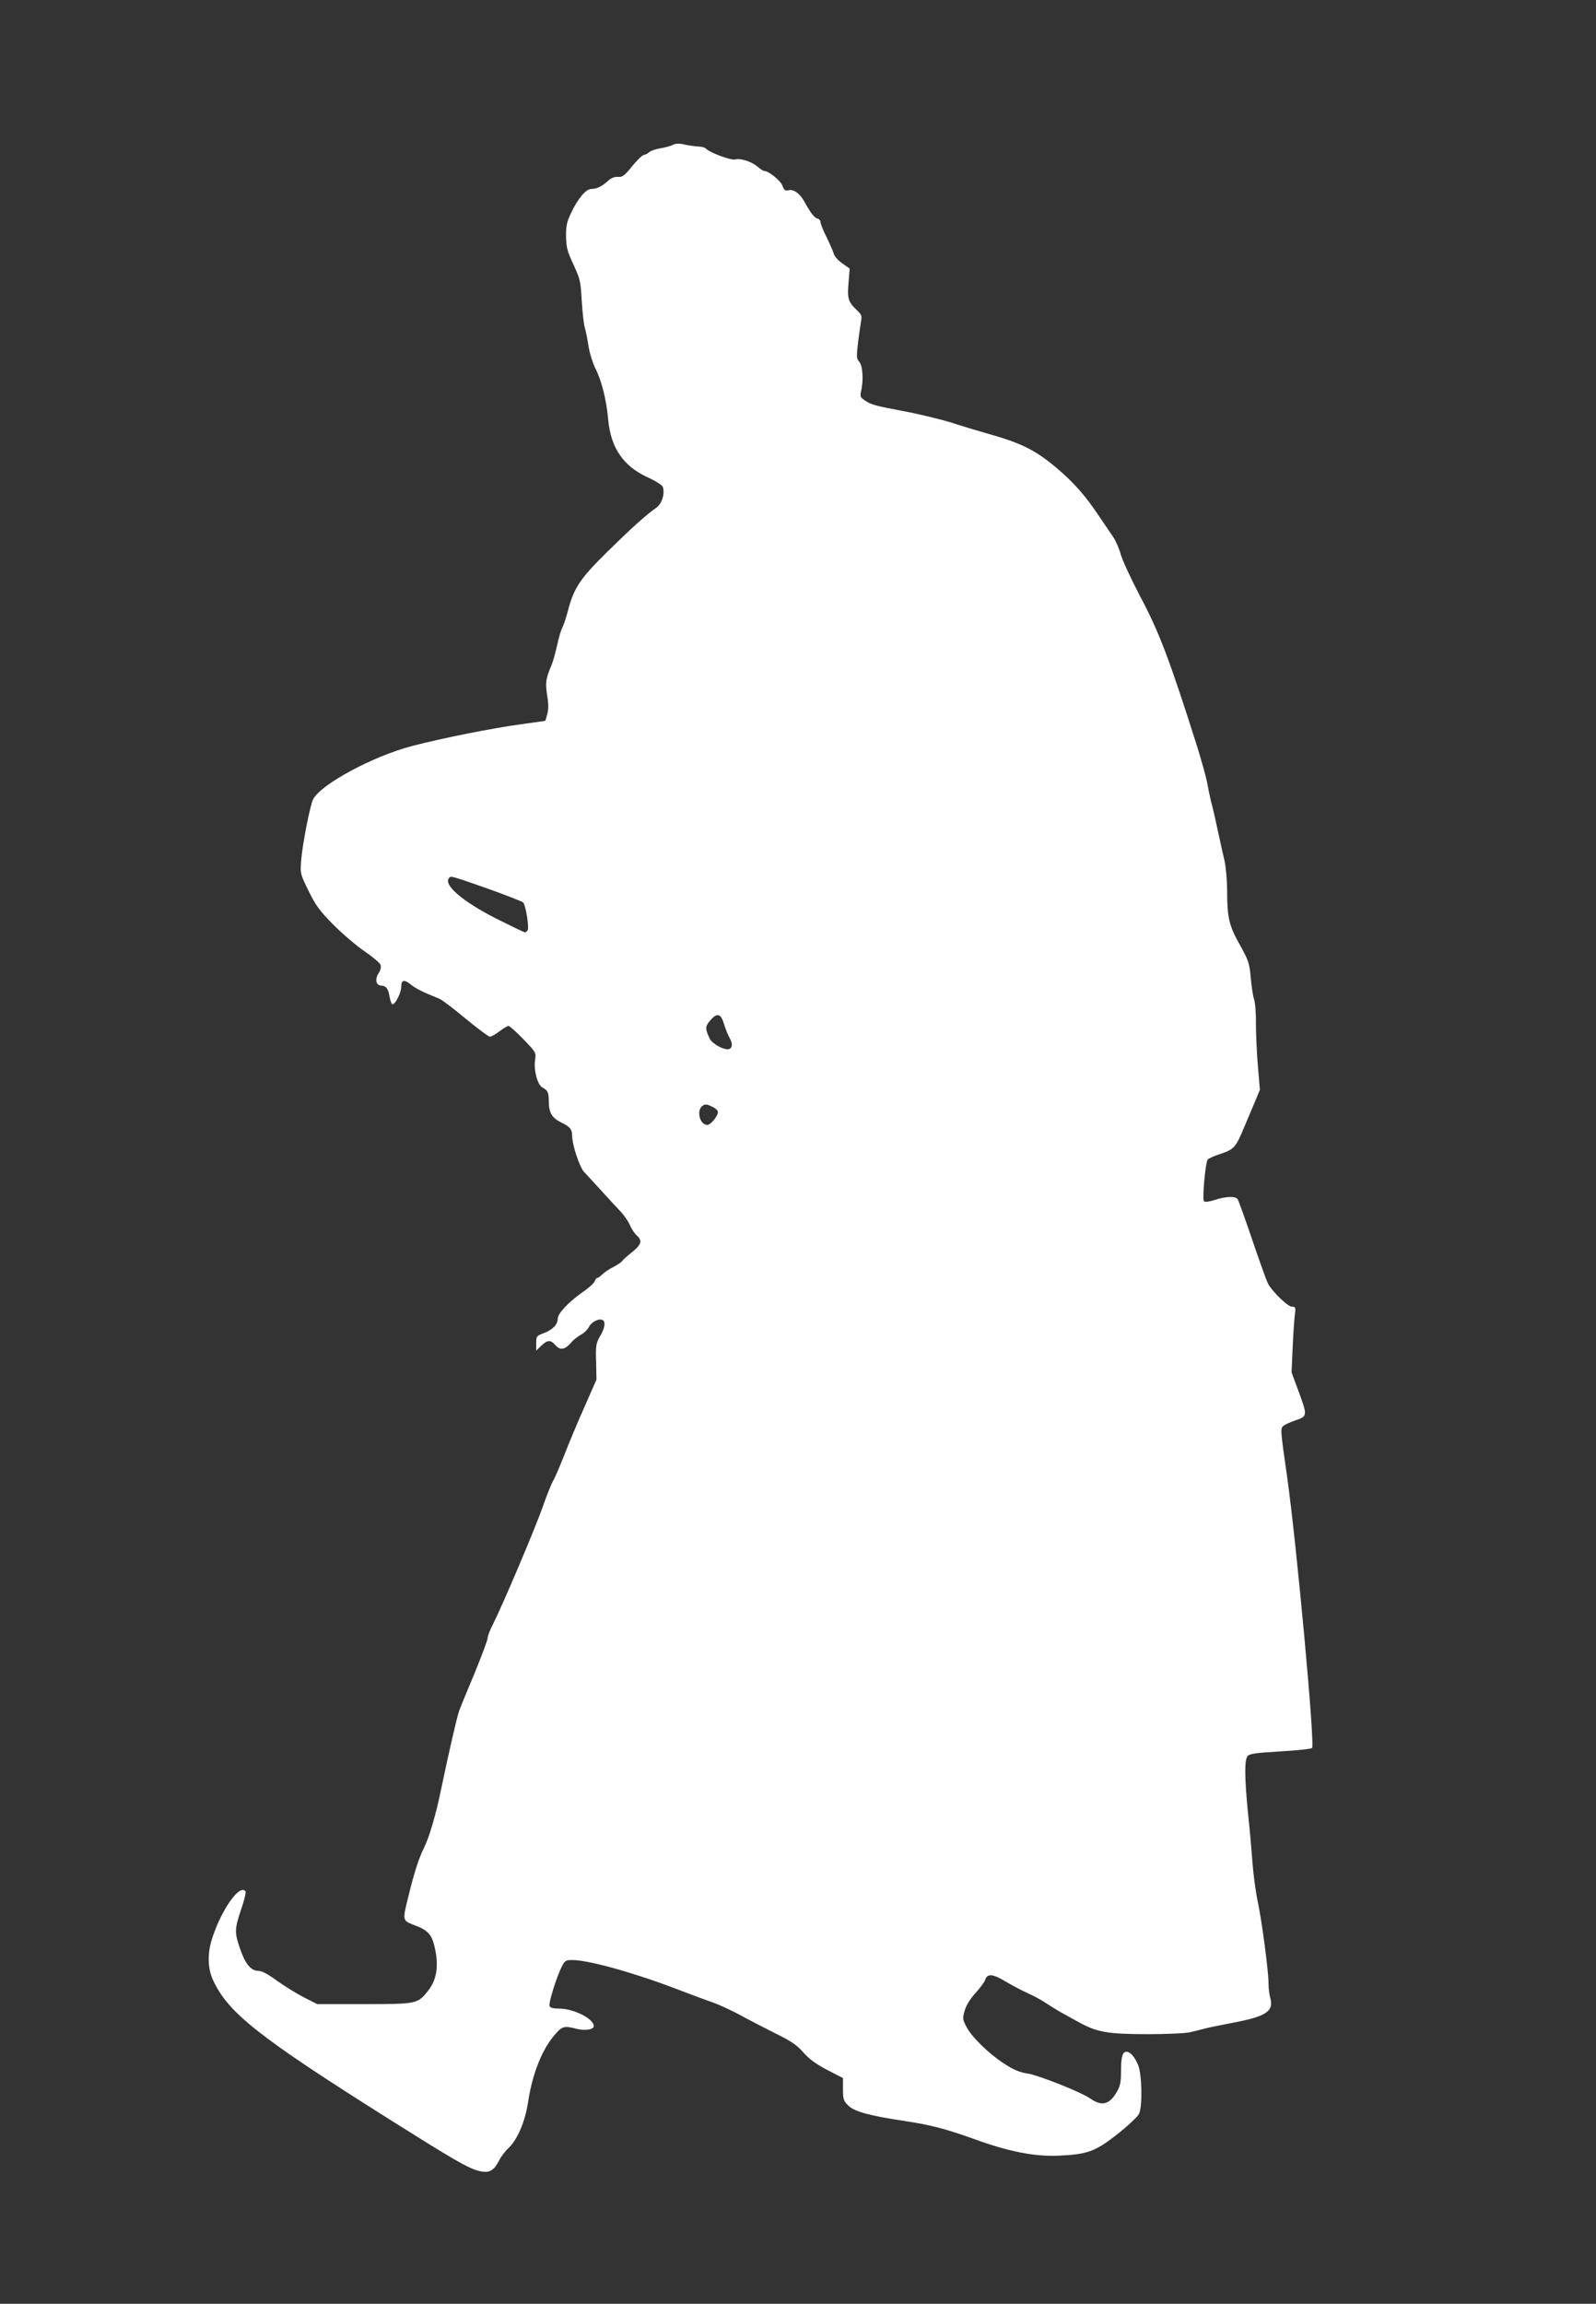 <?xml version="1.0" standalone="no"?>
<!DOCTYPE svg PUBLIC "-//W3C//DTD SVG 20010904//EN"
 "http://www.w3.org/TR/2001/REC-SVG-20010904/DTD/svg10.dtd">
<svg version="1.0" xmlns="http://www.w3.org/2000/svg"
 width="887pt" height="1280pt" viewBox="0 0 887 1280"
 preserveAspectRatio="xMidYMid meet">
<rect x="0" y="0" width="887" height="1280" fill="#333333" stroke="none"/>
<g transform="translate(0,1280) scale(0.1,-0.1)"
fill="#ffffff" stroke="none">
<path d="M3739 11995 c-13 -7 -44 -15 -69 -19 -24 -4 -51 -13 -60 -20 -8 -8
-23 -16 -32 -17 -10 -2 -39 -31 -66 -64 -41 -51 -53 -60 -78 -58 -18 2 -37 -6
-54 -21 -33 -31 -63 -46 -94 -46 -30 0 -75 -54 -114 -137 -22 -47 -27 -71 -26
-128 1 -60 7 -82 41 -155 37 -79 40 -93 46 -200 4 -63 11 -131 17 -150 6 -19
15 -66 21 -105 6 -38 23 -91 36 -118 35 -67 63 -175 73 -287 14 -157 83 -258
215 -320 45 -20 85 -45 88 -54 14 -37 -4 -96 -37 -118 -57 -40 -139 -114 -276
-249 -146 -144 -182 -198 -214 -324 -9 -34 -22 -74 -30 -91 -9 -16 -22 -62
-30 -101 -9 -39 -22 -86 -29 -104 -34 -80 -37 -101 -26 -173 8 -49 8 -80 0
-105 l-10 -36 -128 -18 c-170 -23 -439 -77 -610 -121 -219 -57 -508 -212 -553
-297 -16 -30 -60 -255 -66 -338 -6 -75 -5 -77 41 -171 39 -80 61 -110 138
-188 51 -51 129 -118 174 -148 45 -31 85 -65 88 -75 4 -12 0 -31 -10 -45 -23
-35 -16 -69 14 -70 28 -2 39 -17 47 -66 4 -21 11 -38 15 -38 17 0 49 65 49 98
0 39 17 42 57 9 25 -20 69 -42 153 -75 14 -5 80 -55 147 -111 67 -55 128 -101
136 -101 7 0 31 13 53 30 21 16 44 30 50 30 6 0 43 -33 83 -74 70 -73 71 -75
65 -114 -9 -56 13 -139 40 -154 30 -16 36 -27 36 -78 0 -62 18 -91 68 -116 50
-24 62 -38 62 -77 0 -48 41 -170 65 -197 13 -14 54 -59 92 -100 37 -41 85 -93
106 -115 22 -22 47 -58 57 -80 9 -22 27 -49 39 -59 32 -29 26 -51 -26 -93 -27
-21 -51 -43 -55 -49 -4 -7 -27 -22 -50 -34 -24 -12 -51 -31 -61 -41 -10 -10
-22 -19 -27 -19 -5 0 -11 -8 -15 -19 -3 -10 -34 -38 -68 -61 -75 -52 -137
-118 -137 -145 0 -33 -27 -62 -75 -81 -43 -16 -45 -18 -45 -57 l0 -41 28 27
c35 33 52 34 79 3 26 -30 53 -25 87 14 12 15 37 35 54 44 18 9 38 29 46 45 15
28 57 48 76 36 17 -10 11 -45 -15 -89 -22 -38 -25 -52 -22 -142 l2 -99 -68
-155 c-38 -85 -89 -207 -113 -270 -25 -63 -52 -125 -60 -138 -8 -13 -35 -78
-58 -145 -43 -122 -220 -539 -276 -651 -17 -32 -30 -67 -30 -78 0 -10 -33 -98
-73 -196 -41 -97 -79 -190 -85 -207 -13 -36 -59 -238 -97 -420 -31 -154 -69
-283 -100 -345 -27 -53 -55 -141 -85 -265 -34 -138 -35 -135 35 -162 79 -30
98 -54 115 -142 18 -94 4 -165 -41 -222 -58 -73 -62 -74 -355 -74 l-261 0 -75
38 c-41 21 -108 63 -149 92 -52 38 -83 55 -105 55 -40 0 -73 41 -102 129 -29
85 -28 105 8 212 17 49 28 94 25 99 -31 50 -141 -109 -190 -273 -23 -79 -20
-159 11 -223 85 -180 255 -314 989 -776 337 -212 422 -262 480 -278 59 -17 87
-4 116 51 11 23 36 57 55 74 50 48 92 146 109 256 23 155 77 291 146 371 43
51 54 54 122 36 48 -12 97 -5 97 15 0 40 -110 96 -188 97 -37 0 -54 4 -58 15
-6 16 38 158 68 218 17 33 22 37 58 37 91 0 349 -72 585 -163 71 -27 159 -60
195 -72 36 -13 103 -44 150 -69 47 -26 136 -72 198 -103 90 -44 122 -66 157
-107 32 -36 70 -64 133 -97 l87 -45 0 -62 c0 -55 3 -65 30 -91 33 -33 120 -57
317 -86 140 -21 230 -45 380 -99 195 -71 338 -99 473 -93 160 7 204 24 327
121 57 45 110 95 118 111 20 38 17 220 -5 272 -20 47 -43 73 -65 73 -22 0 -30
-28 -30 -114 0 -55 -5 -78 -24 -110 -41 -70 -83 -80 -146 -36 -49 35 -286 129
-347 139 -47 7 -80 21 -132 55 -85 55 -183 150 -211 207 -20 38 -21 46 -9 87
8 29 30 65 60 98 26 29 50 61 54 73 11 37 42 35 113 -8 37 -22 92 -51 123 -65
30 -13 75 -37 100 -54 24 -16 60 -38 79 -49 19 -11 65 -36 103 -57 102 -57
162 -68 387 -68 107 0 213 5 235 11 22 5 58 14 80 20 22 6 92 20 155 32 189
36 231 64 209 141 -5 18 -9 53 -9 78 0 66 -37 349 -61 460 -11 52 -24 151 -29
220 -5 69 -16 193 -25 275 -18 187 -19 286 -2 307 10 14 45 19 181 27 93 5
173 14 178 19 17 17 -86 1133 -138 1502 -38 265 -39 274 -21 288 8 7 39 21 68
31 66 22 66 25 14 166 l-37 100 6 135 c3 74 9 156 12 183 6 44 4 47 -16 47
-23 0 -110 84 -134 130 -7 14 -46 122 -86 240 -40 118 -77 221 -82 228 -14 17
-66 15 -127 -5 -31 -10 -55 -13 -60 -7 -10 12 8 215 21 231 5 7 39 22 74 33
73 25 82 35 129 148 18 43 45 106 60 142 l27 65 -11 130 c-6 72 -11 177 -11
235 1 58 -4 121 -11 140 -6 19 -14 73 -18 120 -7 78 -12 93 -59 178 -61 107
-72 154 -72 301 0 58 -7 135 -15 171 -9 36 -26 115 -39 175 -13 61 -29 130
-36 154 -6 24 -15 68 -20 97 -5 30 -32 127 -60 217 -151 475 -209 627 -311
819 -50 95 -100 202 -110 237 -10 36 -30 81 -44 100 -14 20 -46 68 -72 106
-81 122 -144 193 -242 276 -118 99 -195 137 -376 188 -77 22 -159 47 -183 55
-51 18 -187 52 -292 72 -152 29 -173 34 -207 55 -31 20 -34 25 -28 53 15 61
10 144 -9 165 -16 18 -17 28 -7 110 6 49 14 103 17 120 5 25 1 35 -24 58 -48
45 -54 65 -46 153 l6 78 -41 29 c-22 15 -44 39 -47 53 -4 14 -22 55 -40 92
-19 37 -34 75 -34 84 0 9 -8 18 -18 20 -17 5 -37 31 -74 98 -25 43 -58 66 -86
59 -18 -4 -24 0 -33 24 -9 28 -77 83 -101 83 -6 0 -23 11 -39 25 -34 28 -93
47 -124 39 -23 -6 -142 39 -160 59 -5 7 -26 13 -45 13 -19 1 -54 6 -76 11 -30
7 -48 6 -65 -2z m-1032 -4131 c103 -37 194 -72 200 -78 14 -12 34 -133 26
-153 -3 -7 -10 -13 -15 -13 -6 0 -78 35 -162 77 -190 97 -296 190 -259 226 10
11 13 10 210 -59z m1317 -754 c8 -28 23 -63 32 -79 19 -33 13 -61 -13 -61 -32
1 -88 35 -99 60 -26 55 -25 67 2 99 39 46 60 41 78 -19z m-34 -488 c0 -23 -40
-72 -59 -72 -42 0 -62 80 -27 106 15 10 24 10 52 -4 19 -8 34 -22 34 -30z"/>
</g>
</svg>
